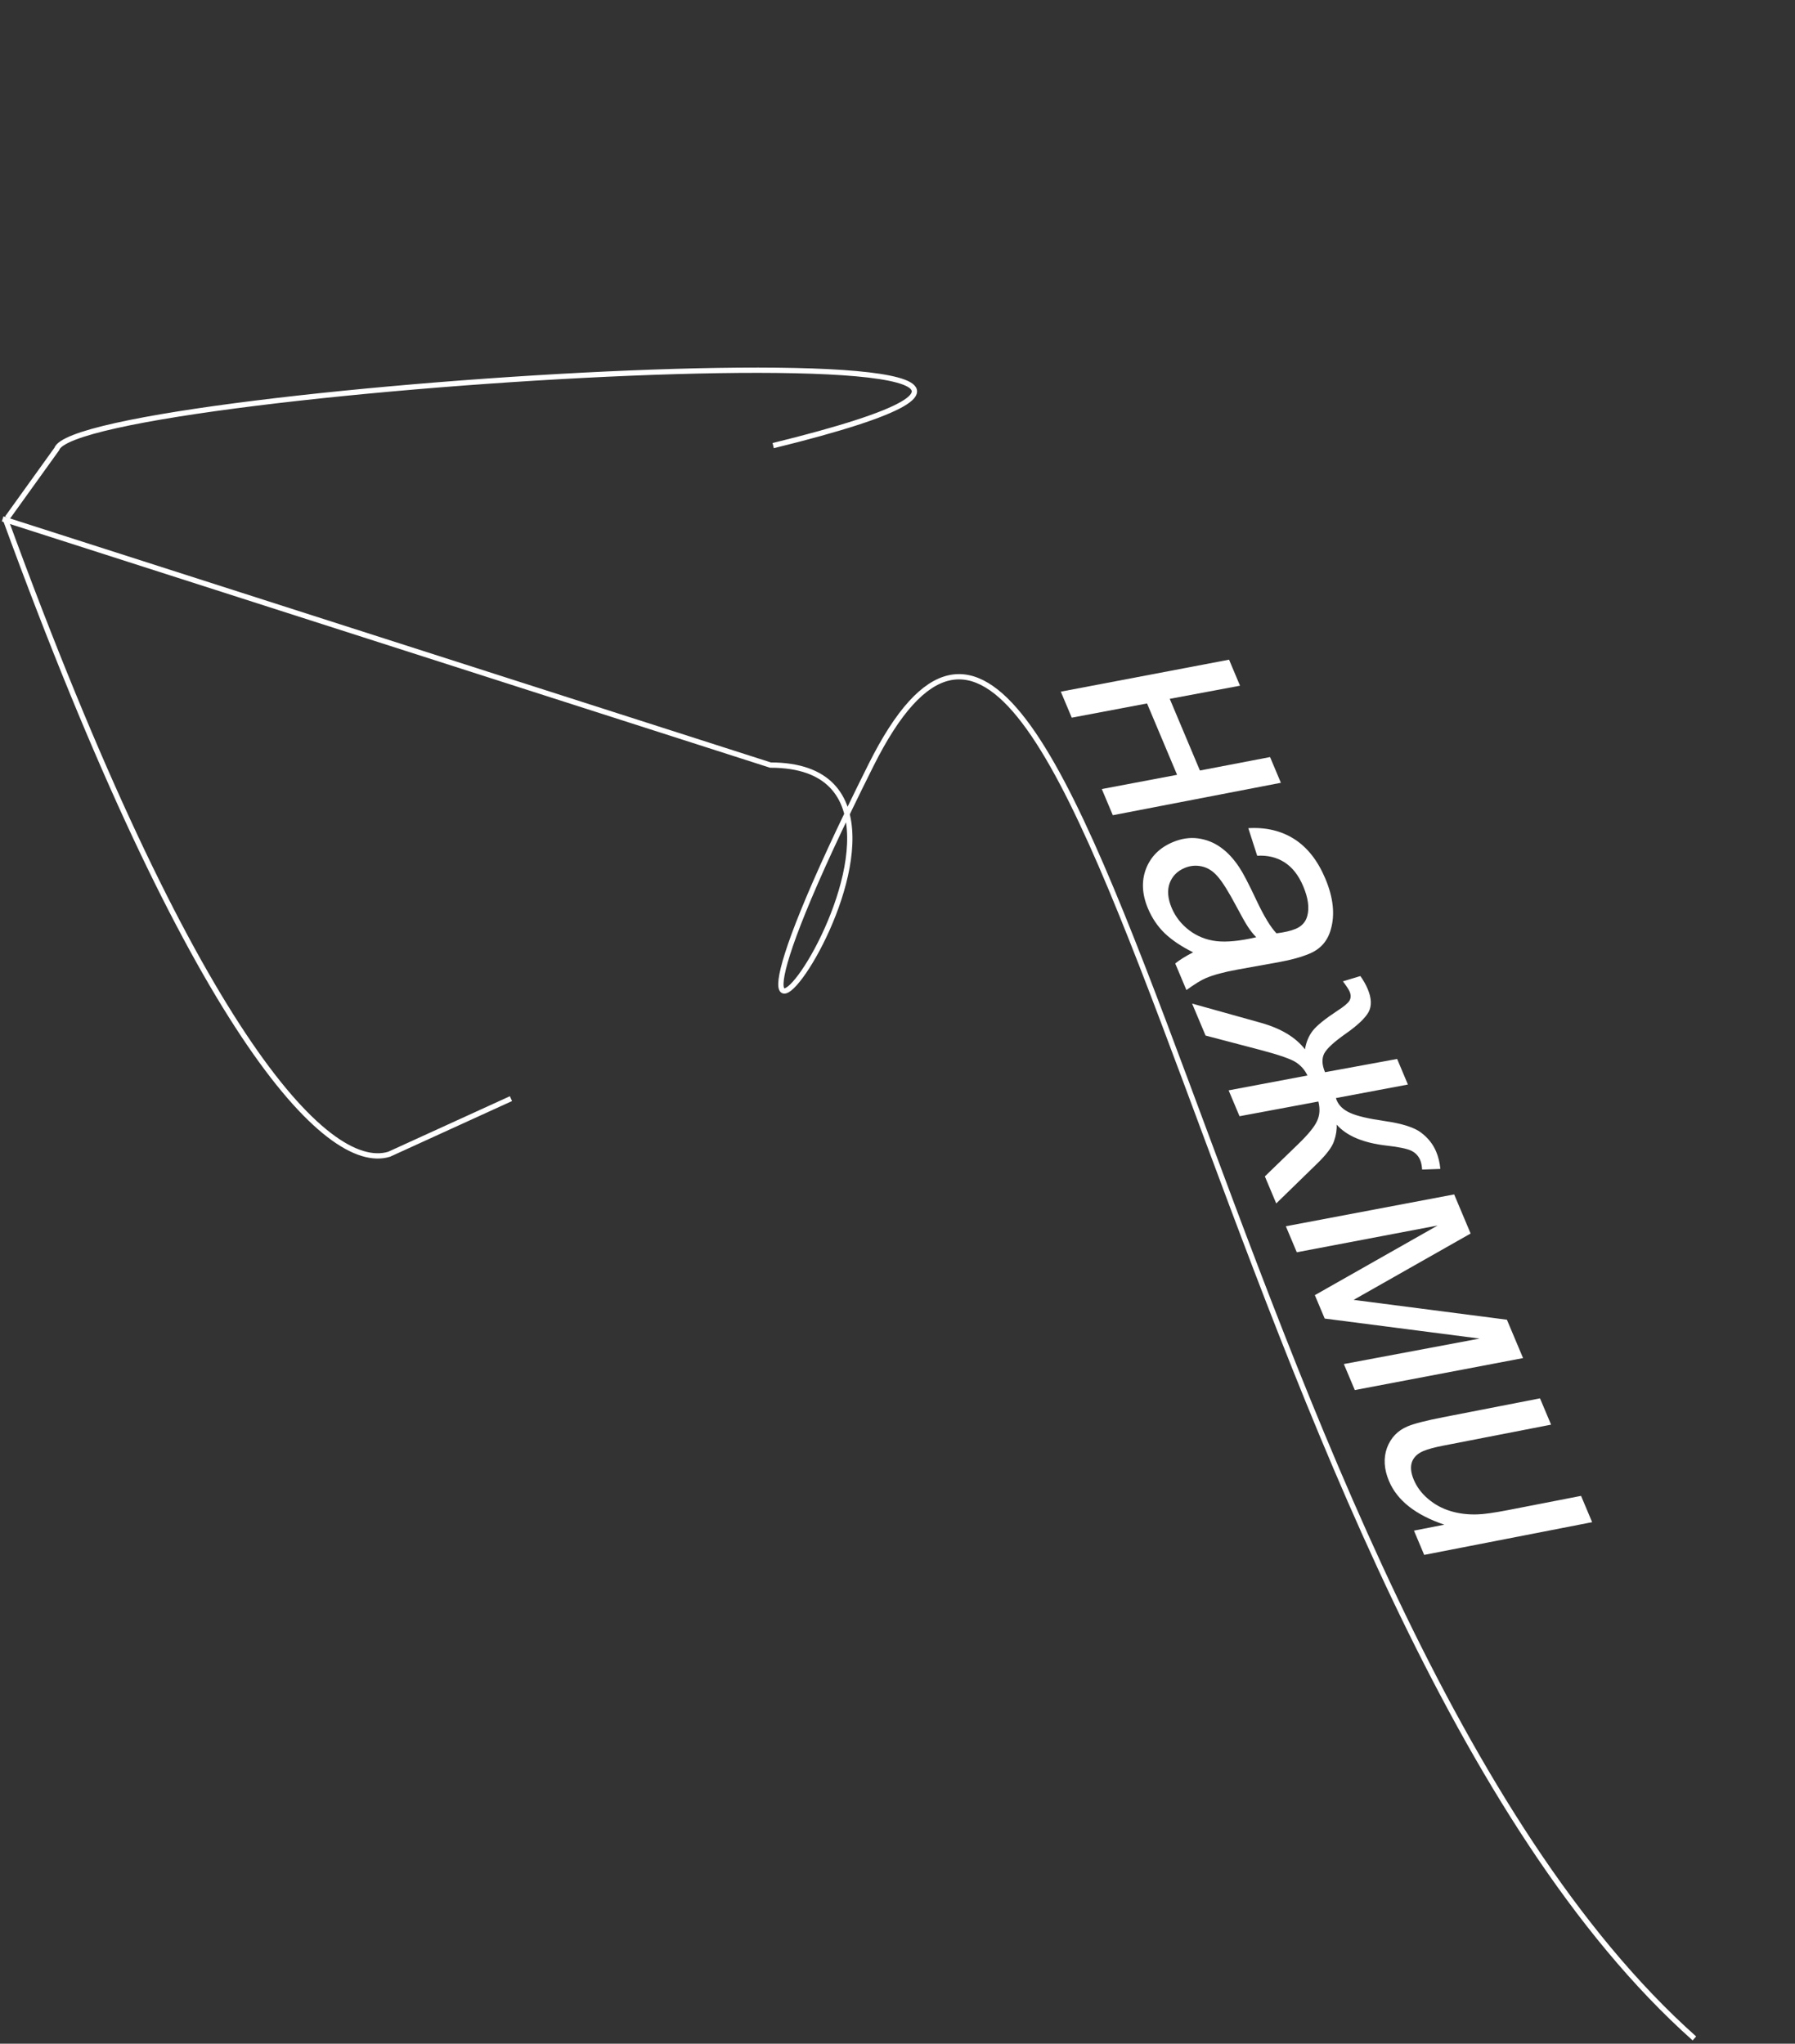 <?xml version="1.0" encoding="UTF-8"?> <svg xmlns="http://www.w3.org/2000/svg" width="339" height="386" viewBox="0 0 339 386" fill="none"><rect x="0" y="0" width="339" height="386" fill="#333333" stroke="none"/><path d="M0.5 98.001L145.5 144.501C190 144.501 116.5 240.501 164.5 144.501C205.465 62.572 230 304.835 320 385.001" stroke="white"></path><path d="M1 98.001C36.2 194.401 61.667 221.667 73.5 218L96.5 207.501" stroke="white"></path><path d="M146.023 84.166C250.5 58.5 14.636 73.08 10.708 84.829L1.371 97.822" stroke="white"></path><path d="M232.119 124.595L234.187 129.509L220.916 131.993L226.613 145.527L239.861 142.988L241.906 147.847L210.163 153.97L208.083 149.028L222.302 146.34L216.628 132.861L202.41 135.549L200.341 130.635L232.119 124.595ZM225.331 179.869C223.124 178.773 221.338 177.575 219.972 176.275C218.625 174.968 217.57 173.409 216.807 171.597C215.675 168.907 215.549 166.407 216.43 164.097C217.329 161.78 219.013 160.101 221.484 159.061C223.113 158.375 224.704 158.137 226.256 158.345C227.835 158.564 229.258 159.128 230.524 160.039C231.809 160.941 232.99 162.211 234.066 163.847C234.756 164.871 235.819 166.912 237.257 169.969C238.703 173.045 239.976 175.148 241.076 176.279C242.593 176.094 243.799 175.812 244.696 175.434C245.849 174.949 246.577 174.147 246.882 173.028C247.312 171.489 247.061 169.613 246.128 167.399C245.25 165.312 244.063 163.798 242.567 162.854C241.098 161.922 239.385 161.512 237.429 161.624L235.753 156.416C239.076 156.223 241.972 156.911 244.442 158.478C246.919 160.064 248.87 162.55 250.295 165.936C251.813 169.541 252.155 172.758 251.32 175.587C250.717 177.737 249.39 179.243 247.341 180.106C245.785 180.761 243.886 181.291 241.644 181.696L233.714 183.127C231.193 183.585 229.209 184.118 227.763 184.727C226.848 185.112 225.615 185.868 224.064 186.995L221.95 181.971C222.786 181.296 223.913 180.595 225.331 179.869ZM237.251 177.017C236.683 176.437 236.157 175.775 235.672 175.032C235.194 174.306 234.48 173.045 233.529 171.248C232.056 168.464 230.868 166.562 229.964 165.542C229.079 164.514 228.079 163.879 226.965 163.637C225.851 163.395 224.772 163.494 223.729 163.933C222.338 164.519 221.394 165.476 220.898 166.805C220.41 168.152 220.539 169.714 221.286 171.489C221.98 173.136 223.076 174.538 224.576 175.695C226.093 176.844 227.815 177.531 229.74 177.755C231.666 177.978 234.169 177.732 237.251 177.017ZM263.861 200.007L265.895 204.838L252.299 207.394L252.433 207.79C252.872 208.833 253.728 209.637 254.999 210.2C256.278 210.782 258.443 211.293 261.493 211.732C264.817 212.208 267.119 212.941 268.398 213.932C269.695 214.916 270.636 216.103 271.222 217.494C271.646 218.5 271.912 219.595 272.022 220.776L268.583 220.899C268.526 220.148 268.404 219.552 268.219 219.113C267.873 218.29 267.285 217.686 266.456 217.303C265.634 216.937 264.137 216.63 261.964 216.382C257.511 215.886 254.336 214.562 252.439 212.409C252.49 213.4 252.324 214.439 251.941 215.527C251.585 216.625 250.537 218.025 248.797 219.726L241.028 227.295L238.878 222.189L245.077 216.186C247.024 214.311 248.242 212.829 248.731 211.74C249.247 210.661 249.332 209.429 248.986 208.045L234.094 210.823L232.037 205.937L246.918 203.131C246.457 202.14 245.759 201.325 244.822 200.685C243.884 200.045 241.622 199.252 238.036 198.306L227.681 195.587L225.139 189.548L238.104 193.171C241.914 194.239 244.697 195.911 246.453 198.189C246.686 196.798 247.181 195.62 247.939 194.655C248.696 193.69 250.255 192.43 252.617 190.876C253.806 190.117 254.554 189.489 254.863 188.993C255.145 188.487 255.155 187.922 254.893 187.3C254.716 186.879 254.291 186.229 253.619 185.348L256.915 184.349C257.486 185.142 257.949 185.96 258.303 186.802C259.035 188.541 259.087 189.995 258.459 191.164C257.804 192.323 256.363 193.683 254.134 195.246C251.923 196.802 250.574 198.048 250.085 198.987C249.604 199.943 249.657 201.117 250.242 202.508L263.861 200.007ZM274.631 225.592L277.739 232.977L255.642 245.51L284.591 249.256L287.642 256.504L255.865 262.544L253.796 257.63L279.433 252.817L250.179 249.037L248.319 244.617L271.511 231.462L244.91 236.519L242.842 231.605L274.631 225.592ZM272.772 287.969C267.347 286.138 263.865 283.392 262.324 279.732C261.376 277.48 261.25 275.39 261.946 273.46C262.668 271.54 263.962 270.187 265.829 269.402C267.055 268.886 269.29 268.311 272.535 267.677L290.843 264.108L292.934 269.077L272.653 273.025C270.959 273.35 269.682 273.694 268.822 274.056C267.724 274.518 267.002 275.209 266.657 276.13C266.338 277.062 266.452 278.177 266.999 279.476C267.585 280.867 268.493 282.079 269.725 283.112C270.965 284.163 272.361 284.921 273.915 285.388C275.476 285.872 277.171 286.085 278.999 286.027C280.175 286.006 282.138 285.729 284.887 285.197L298.596 282.528L300.688 287.497L268.968 293.675L267.039 289.09L272.772 287.969Z" fill="white"></path></svg> 